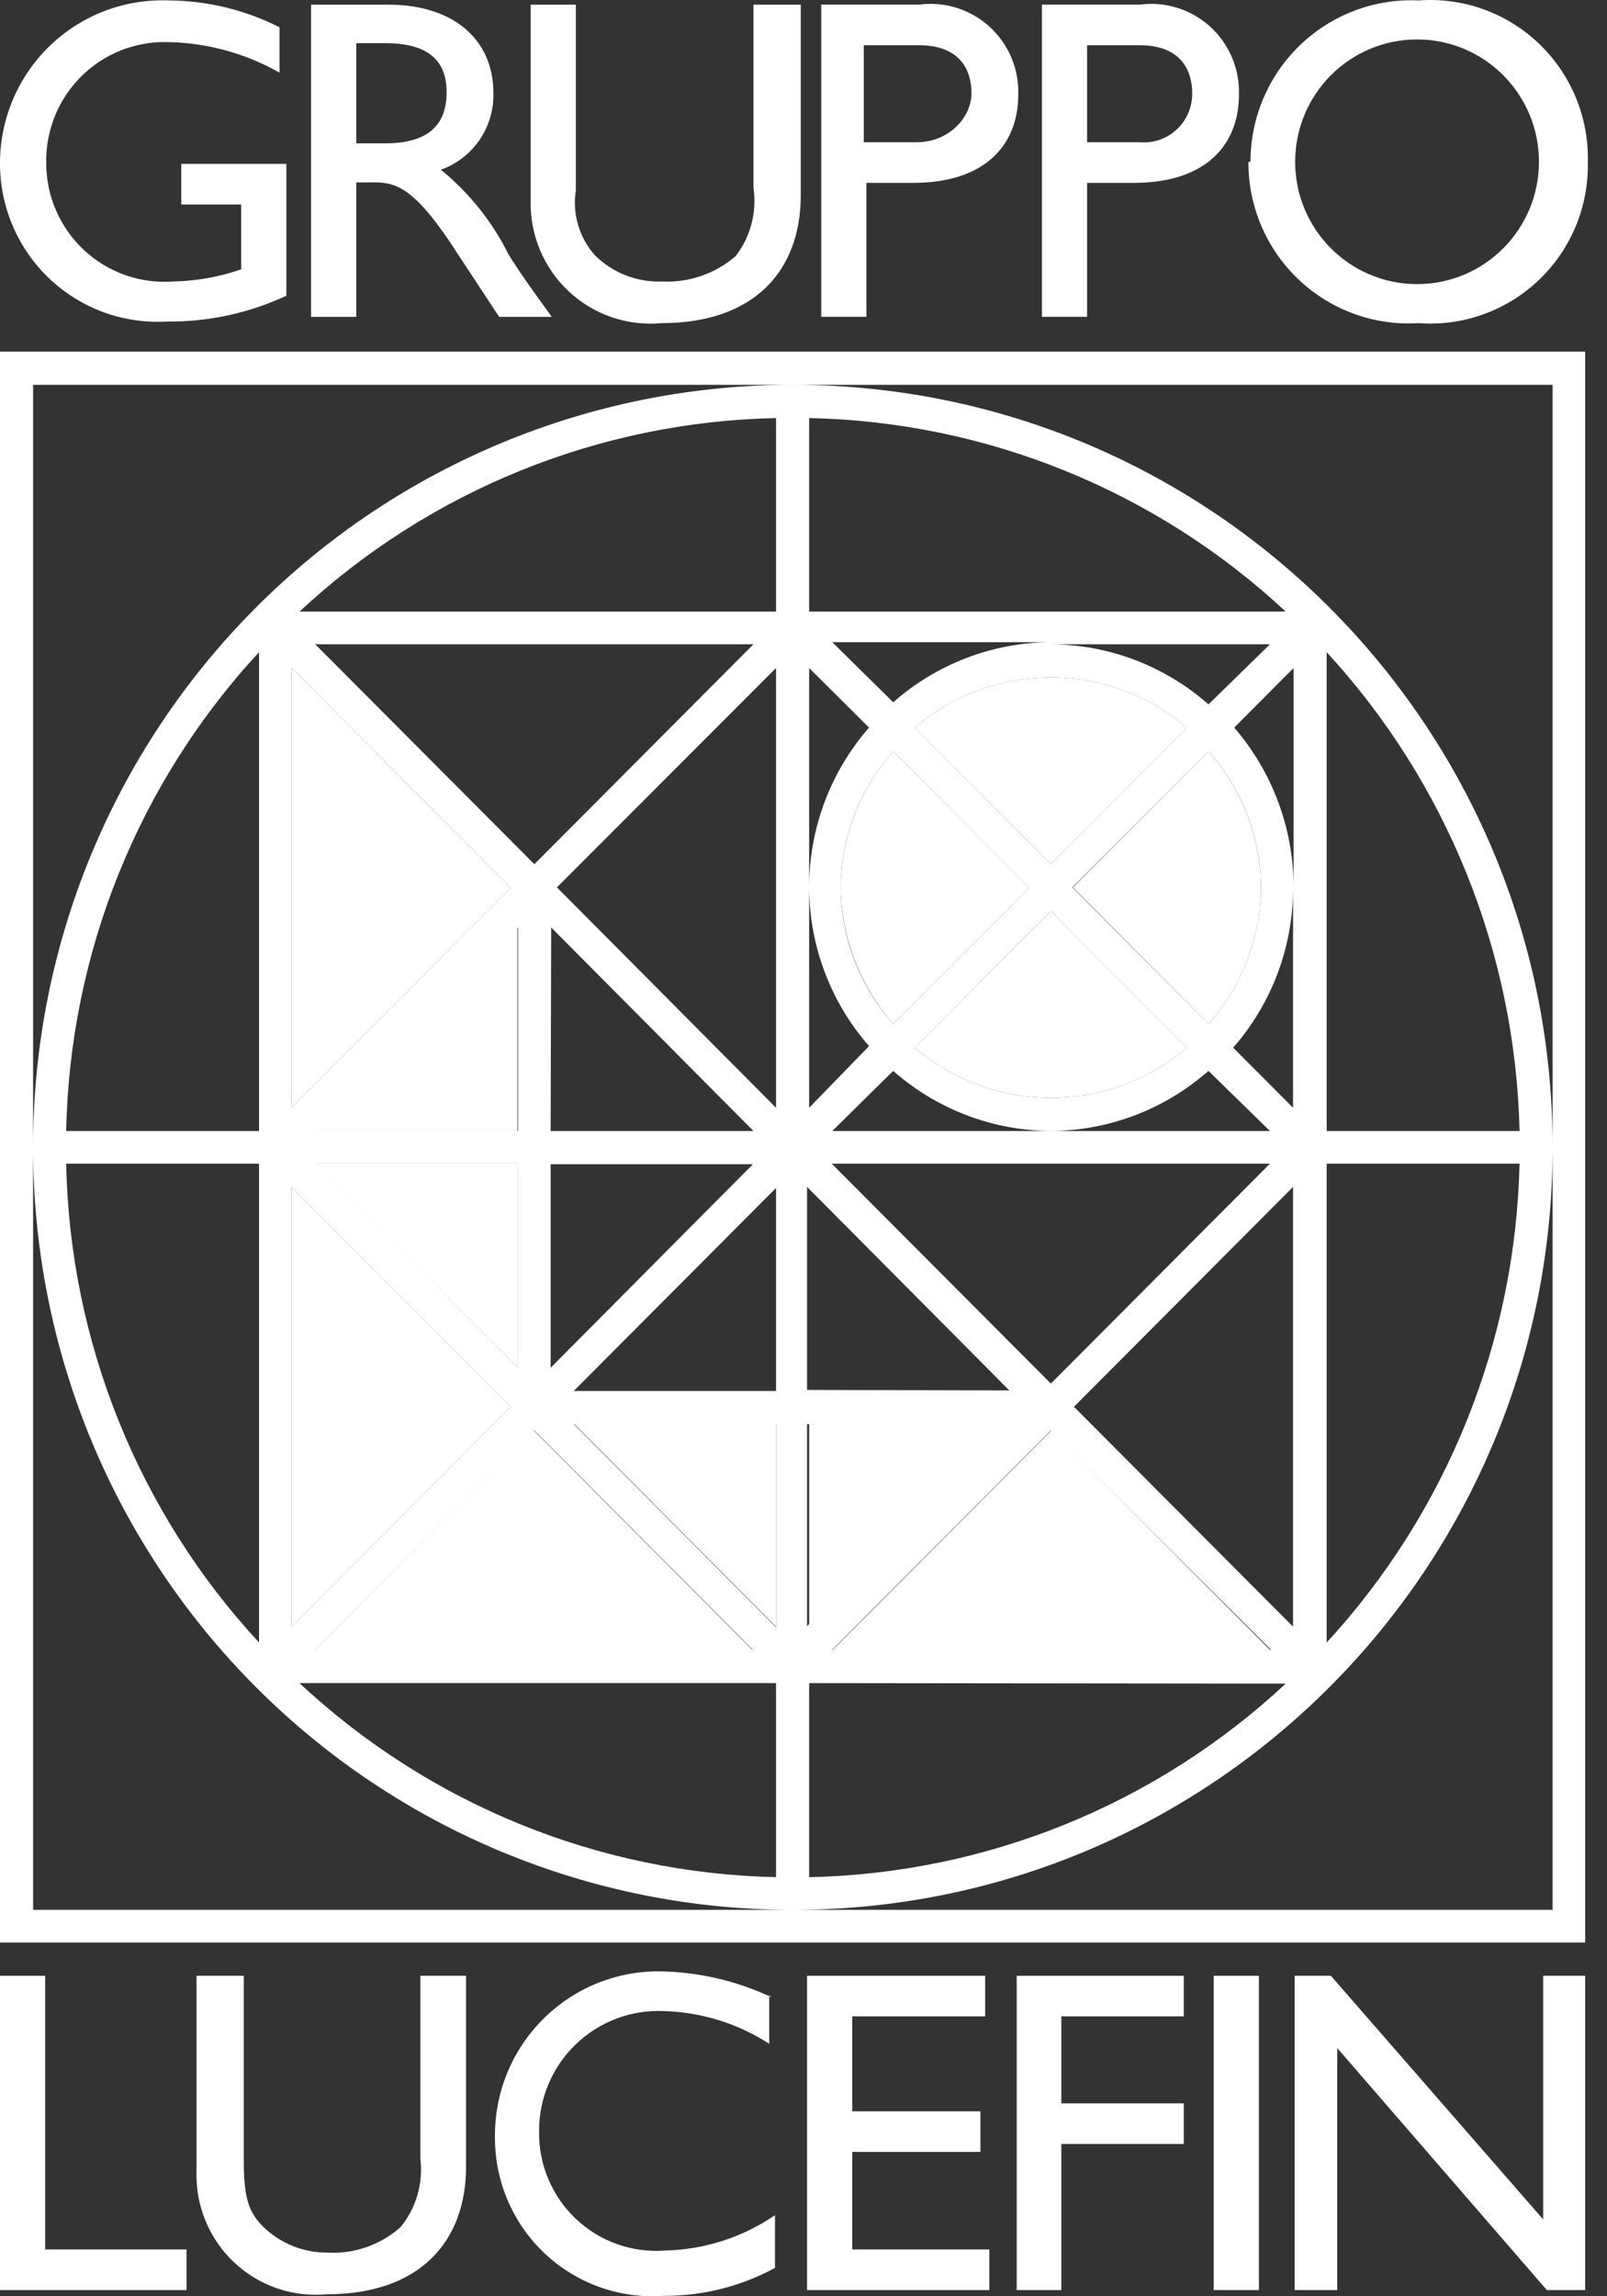 <svg xmlns="http://www.w3.org/2000/svg" width="70" height="100" viewBox="0 0 70 100" fill="none"><rect x="0" y="0" width="70" height="100" fill="#333333" stroke="none"/><path d="M12.473 7.137H7.896V8.905H10.505V11.73C9.555 12.059 8.558 12.238 7.553 12.258C6.117 12.367 4.701 11.868 3.649 10.882C2.596 9.896 2.004 8.513 2.014 7.068C1.995 5.666 2.545 4.316 3.538 3.328C4.531 2.341 5.881 1.801 7.278 1.832C8.996 1.857 10.681 2.315 12.176 3.164V1.189C10.671 0.426 9.01 0.025 7.324 0.018C5.405 -0.05 3.541 0.667 2.16 2.005C0.778 3.343 -0.001 5.188 8.87953e-06 7.114C-0.003 9.011 0.774 10.825 2.147 12.129C3.52 13.433 5.368 14.111 7.255 14.003C9.057 14.024 10.84 13.639 12.473 12.878V7.137" fill="white"></path><path fill-rule="evenodd" clip-rule="evenodd" d="M15.518 1.879H16.776C18.676 1.879 19.431 2.66 19.454 3.946C19.477 5.232 18.882 6.243 16.776 6.243H15.518V1.879M13.549 0.203V13.798H15.518V7.942H16.319C17.326 7.942 18.149 8.264 19.958 11.088L21.743 13.798H24.032C23.093 12.489 22.75 12.03 22.155 11.088C21.446 9.658 20.439 8.397 19.202 7.391C20.611 6.892 21.536 5.536 21.491 4.038C21.491 1.742 19.774 0.203 16.914 0.203H13.549Z" fill="white"></path><path d="M34.788 0.203H32.82V8.172C32.978 9.232 32.697 10.31 32.042 11.157C31.154 11.922 30.007 12.316 28.838 12.259C27.745 12.299 26.685 11.883 25.908 11.111C25.226 10.341 24.924 9.304 25.084 8.286V0.203H23.116V8.723C23.077 10.219 23.678 11.661 24.767 12.683C25.856 13.706 27.33 14.212 28.815 14.073C32.866 14.073 34.88 11.777 34.88 8.516V0.203" fill="white"></path><path fill-rule="evenodd" clip-rule="evenodd" d="M37.741 1.97H40.03C41.815 1.97 42.318 3.049 42.318 4.06C42.318 5.07 41.38 6.195 39.915 6.195H37.626V1.97M35.773 0.202V13.796H37.741V7.964H39.778C42.936 7.964 44.355 6.287 44.355 4.129C44.392 3.002 43.933 1.916 43.099 1.159C42.266 0.403 41.143 0.053 40.03 0.202H35.773Z" fill="white"></path><path fill-rule="evenodd" clip-rule="evenodd" d="M47.353 1.97H49.642C51.427 1.97 51.931 3.049 51.931 4.06C51.94 4.657 51.696 5.231 51.259 5.638C50.823 6.045 50.236 6.247 49.642 6.195H47.353V1.97M45.385 0.202V13.796H47.353V7.964H49.39C52.549 7.964 53.968 6.287 53.968 4.129C54.005 3.002 53.545 1.916 52.712 1.159C51.879 0.403 50.756 0.053 49.642 0.202H45.385Z" fill="white"></path><path fill-rule="evenodd" clip-rule="evenodd" d="M56.417 7.046C56.417 4.103 58.794 1.718 61.727 1.718C64.659 1.718 67.036 4.103 67.036 7.046C67.036 9.988 64.659 12.373 61.727 12.373C58.794 12.373 56.417 9.988 56.417 7.046M54.38 7.046C54.37 8.985 55.162 10.842 56.567 12.174C57.973 13.506 59.866 14.194 61.795 14.073C63.726 14.216 65.627 13.534 67.03 12.196C68.434 10.858 69.209 8.988 69.165 7.046C69.209 5.104 68.434 3.233 67.03 1.895C65.627 0.557 63.726 -0.124 61.795 0.019C59.883 -0.069 58.018 0.632 56.635 1.96C55.251 3.287 54.469 5.125 54.471 7.046" fill="white"></path><path d="M1.968 86.043H0V99.73H8.125V97.961H1.968V86.043V86.043Z" fill="white"></path><path d="M20.301 86.043H18.31V94.011C18.442 95.084 18.127 96.164 17.44 96.997C16.565 97.769 15.422 98.165 14.259 98.099C13.206 98.105 12.194 97.692 11.444 96.951C10.826 96.331 10.62 95.688 10.62 94.126V86.043H8.56V94.563C8.514 96.057 9.11 97.499 10.195 98.522C11.281 99.546 12.752 100.052 14.236 99.913C18.287 99.913 20.301 97.617 20.301 94.356V86.043" fill="white"></path><path d="M33.621 86.984C32.186 86.306 30.629 85.923 29.044 85.859C27.077 85.757 25.157 86.477 23.739 87.848C22.321 89.219 21.532 91.117 21.56 93.093C21.555 95.011 22.347 96.844 23.745 98.152C25.144 99.46 27.023 100.123 28.929 99.982C30.615 99.987 32.275 99.569 33.758 98.765V96.469C32.352 97.43 30.699 97.964 28.998 98.007C27.562 98.124 26.145 97.627 25.094 96.638C24.044 95.65 23.458 94.262 23.482 92.817C23.474 91.386 24.053 90.014 25.084 89.024C26.114 88.034 27.504 87.512 28.929 87.581C30.556 87.627 32.139 88.12 33.507 89.005V86.892" fill="white"></path><path d="M42.913 86.043H35.155V99.73H43.096V97.961H37.123V93.713H42.707V91.945H37.123V87.811H42.913V86.043V86.043Z" fill="white"></path><path d="M51.565 86.043H44.287V99.73H46.232V93.368H51.565V91.6H46.232V87.811H51.565V86.043V86.043Z" fill="white"></path><rect x="52.869" y="86.043" width="1.968" height="13.687" fill="white"></rect><path d="M69.05 86.043H67.219V96.652L57.973 86.043H56.394V99.73H58.248V89.189L67.38 99.73H69.05V86.043V86.043Z" fill="white"></path><path d="M35.246 70.839V61.998H44.081L35.246 70.839V70.839Z" fill="white"></path><path d="M33.804 61.998V70.839L24.993 61.998H33.804V61.998Z" fill="white"></path><path d="M13.709 50.678H22.544V59.542L13.709 50.678V50.678Z" fill="white"></path><path d="M22.544 49.253H13.709L22.544 40.389V49.253V49.253Z" fill="white"></path><path d="M55.341 71.873H36.253L45.797 62.297L55.341 71.873V71.873Z" fill="white"></path><path d="M32.797 71.873H13.709L23.253 62.297L32.797 71.873V71.873Z" fill="white"></path><path d="M12.702 70.84V51.711L22.246 61.264L12.702 70.84V70.84Z" fill="white"></path><path d="M12.702 48.221V29.092L22.246 38.668L12.702 48.221V48.221Z" fill="white"></path><path d="M36.619 38.666C36.636 36.471 37.449 34.356 38.908 32.719L44.836 38.666L38.908 44.591C37.467 42.952 36.656 40.852 36.619 38.666" fill="white"></path><path d="M45.774 39.678L51.702 45.625C48.284 48.539 43.265 48.539 39.846 45.625L45.774 39.678" fill="white"></path><path d="M54.929 38.666C54.907 40.854 54.094 42.96 52.64 44.591L46.736 38.644L52.64 32.719C54.097 34.357 54.911 36.471 54.929 38.666" fill="white"></path><path d="M45.774 37.633L39.846 31.686C43.265 28.771 48.284 28.771 51.702 31.686L45.774 37.633" fill="white"></path><path fill-rule="evenodd" clip-rule="evenodd" d="M52.64 30.675C50.741 29 48.303 28.071 45.774 28.058H55.318L52.64 30.675M35.155 60.529V51.688L43.966 60.552L35.155 60.529ZM35.155 70.817V62.022H43.989L35.155 70.817ZM33.804 62.022V70.863L24.993 62.022H33.804ZM24.993 60.575L33.804 51.734V60.575H24.993ZM23.986 50.7H32.797L23.986 59.564V50.7ZM13.732 50.677H22.544V59.541L13.732 50.677ZM24.009 40.389L32.82 49.253H23.986L24.009 40.389ZM22.567 49.253H13.732L22.567 40.389V49.253ZM55.364 71.85H36.253L45.774 62.297L55.364 71.85ZM45.774 60.253L36.23 50.677H55.318L45.774 60.253ZM56.325 51.688V70.84L46.781 61.264L56.325 51.688ZM32.797 71.85H13.732L23.276 62.297L32.797 71.85ZM12.702 70.84V51.711L22.246 61.264L12.702 70.84ZM12.702 48.22V29.091L22.246 38.667L12.702 48.22ZM33.804 29.091V48.243L24.26 38.644L33.804 29.091ZM13.732 28.058H32.82L23.276 37.634L13.732 28.058ZM0 15.312H69.05V84.595H0V15.312ZM67.631 49.965V83.171H34.537C52.814 83.171 67.631 68.305 67.631 49.965M34.537 83.171C25.758 83.177 17.336 79.681 11.128 73.452C4.921 67.224 1.436 58.774 1.442 49.965V83.171H34.537ZM34.537 16.759H1.442V49.965C1.436 41.157 4.921 32.707 11.128 26.478C17.336 20.25 25.758 16.753 34.537 16.759M67.631 49.965C67.631 31.626 52.814 16.759 34.537 16.759H67.631V49.965ZM36.619 38.644C36.639 36.456 37.453 34.349 38.908 32.719L44.836 38.667L38.908 44.592C37.449 42.955 36.636 40.84 36.619 38.644M45.774 39.677L51.702 45.625C48.284 48.539 43.265 48.539 39.846 45.625L45.774 39.677ZM54.929 38.644C54.913 40.84 54.099 42.955 52.64 44.592L46.713 38.644L52.64 32.719C54.096 34.349 54.909 36.456 54.929 38.644M45.774 37.634L39.846 31.686C43.265 28.772 48.284 28.772 51.702 31.686L45.774 37.634ZM55.318 49.253H45.774C48.303 49.24 50.741 48.31 52.64 46.636L55.318 49.253ZM53.716 45.625C55.385 43.72 56.312 41.273 56.325 38.736V48.243L53.716 45.625ZM45.774 49.253H36.253L38.908 46.636C40.807 48.31 43.246 49.24 45.774 49.253M35.246 48.243V38.667C35.259 41.204 36.186 43.651 37.855 45.556L35.246 48.243ZM35.246 38.69V29.091L37.855 31.686C36.188 33.593 35.261 36.038 35.246 38.575M36.253 27.966H45.774C43.246 27.979 40.807 28.909 38.908 30.584L36.253 27.966ZM56.348 38.575C56.331 36.043 55.414 33.6 53.762 31.686L56.348 29.091V38.575ZM13.046 26.634C18.7 21.364 26.088 18.364 33.804 18.206V26.634H13.046ZM35.246 18.206C42.962 18.364 50.35 21.364 56.005 26.634H35.246V18.206ZM56.005 73.32C50.35 78.59 42.962 81.589 35.246 81.748V73.297L56.005 73.32ZM33.804 81.748C26.085 81.583 18.697 78.575 13.046 73.297H33.804V81.748ZM2.884 49.253C3.036 41.504 6.026 34.081 11.283 28.402V49.253H2.884ZM11.283 50.677V71.529C6.026 65.849 3.036 58.427 2.884 50.677H11.283ZM57.79 28.402C63.029 34.093 66.016 41.508 66.19 49.253H57.79V28.402ZM66.19 50.677C66.016 58.423 63.029 65.838 57.79 71.529V50.677H66.19Z" fill="white"></path></svg>